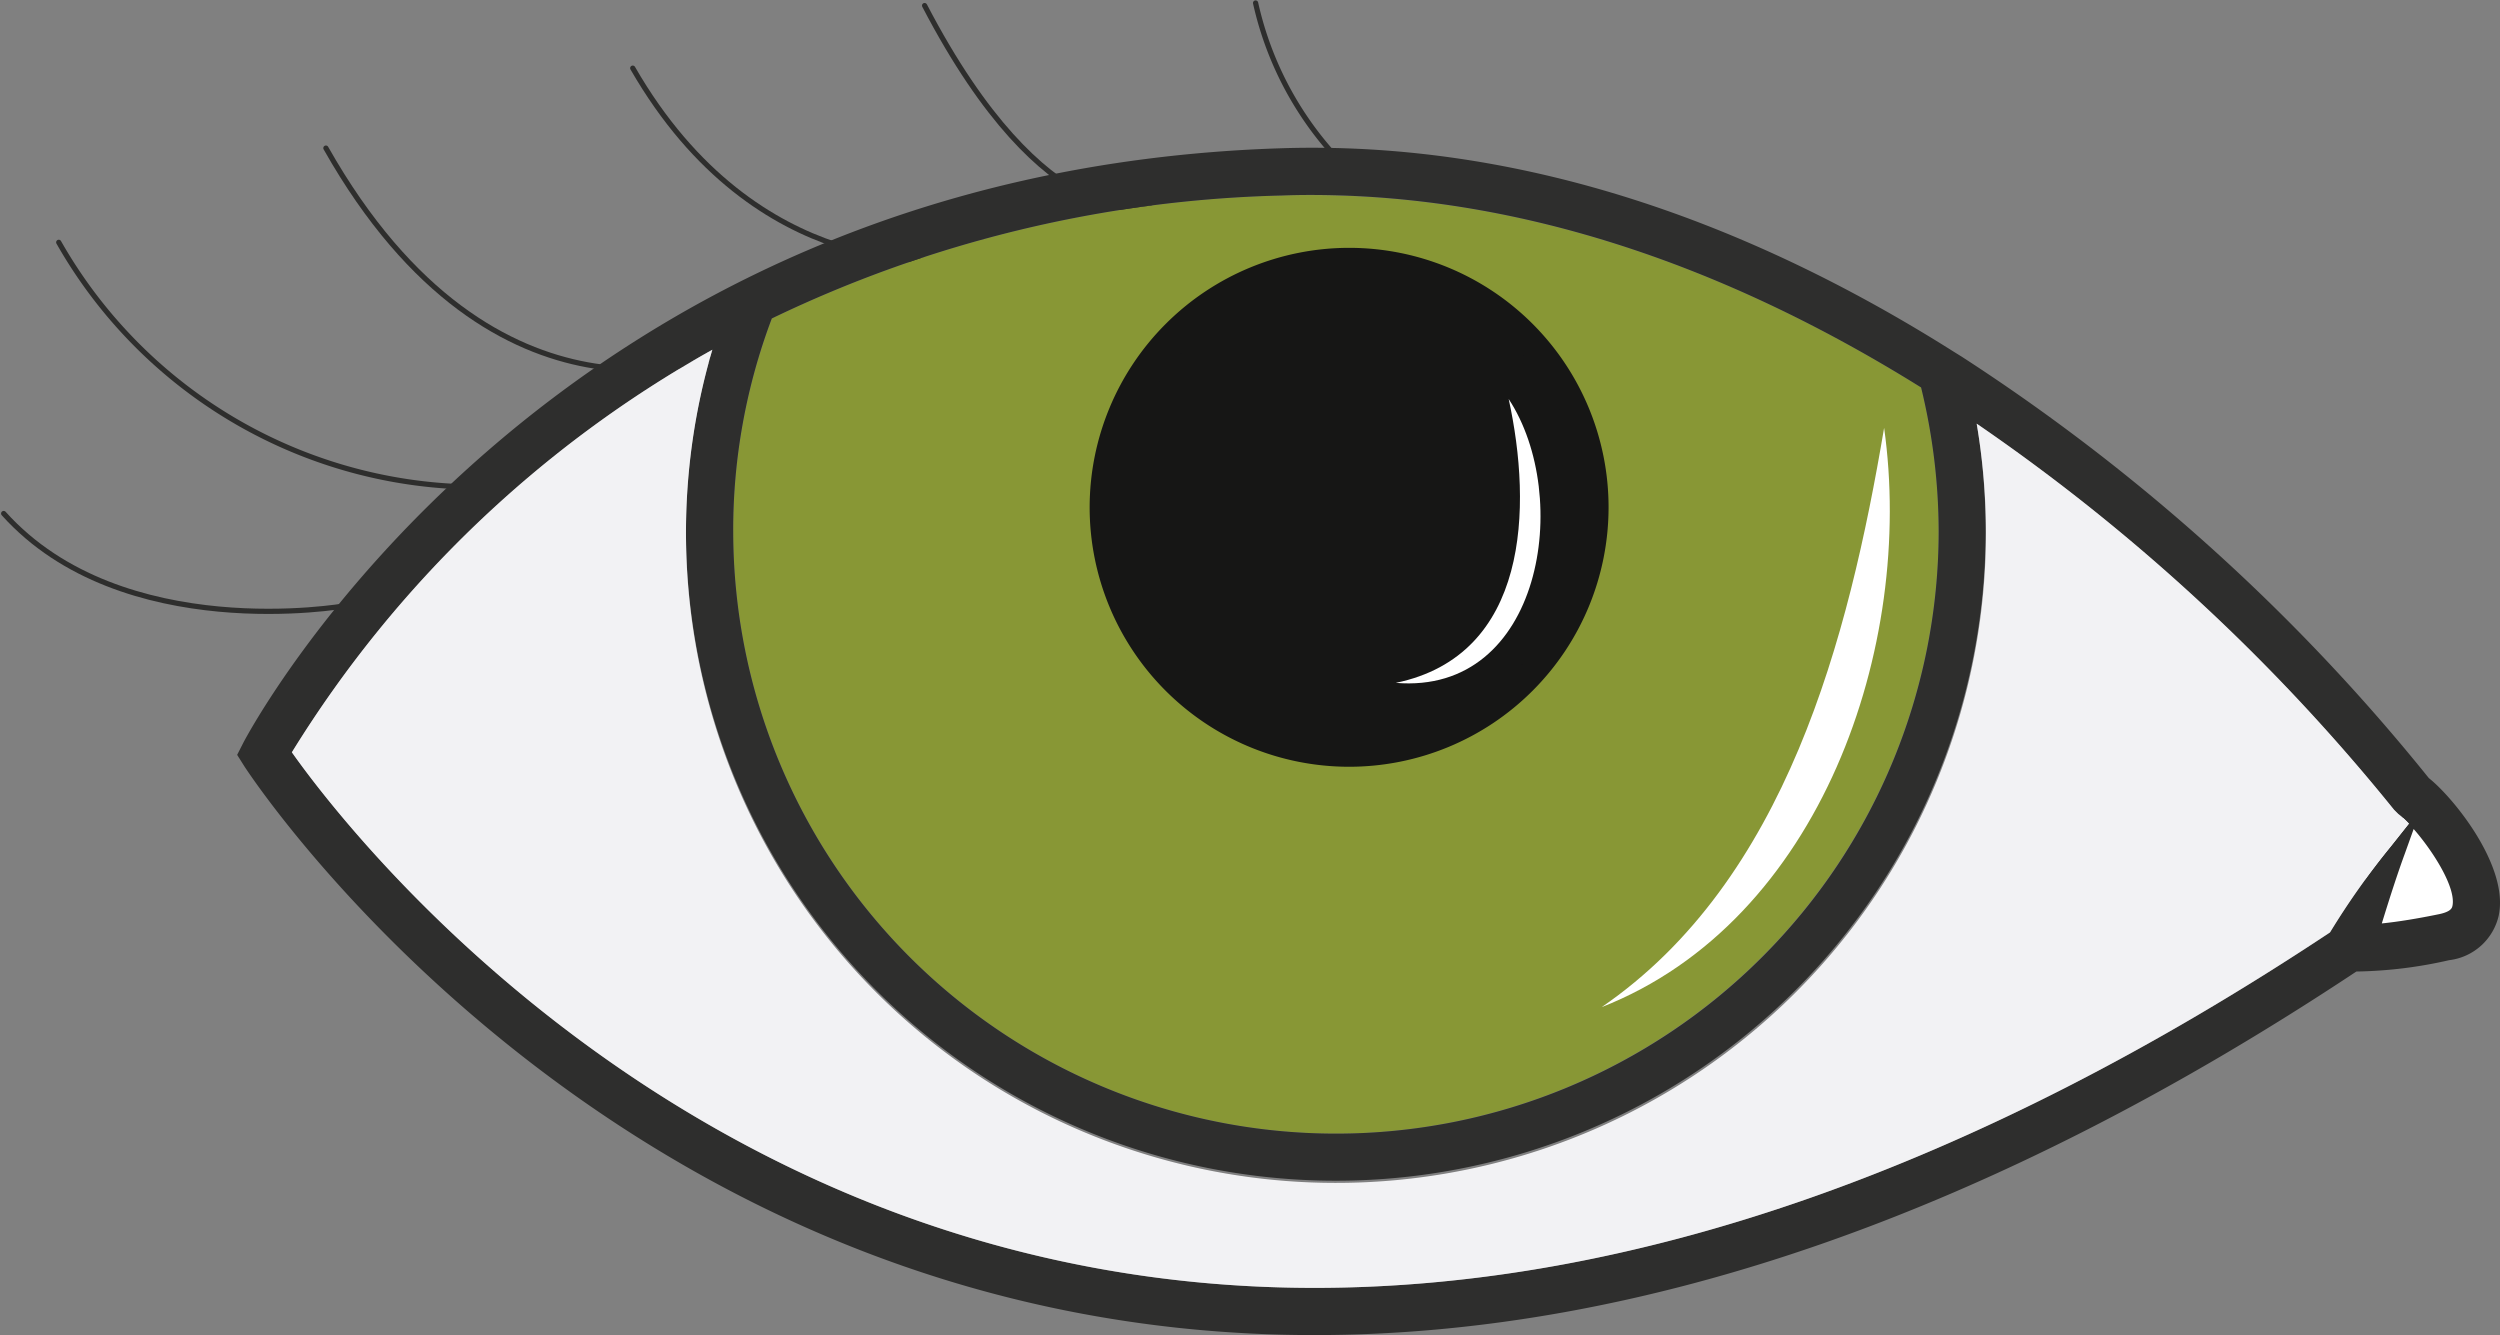 <svg xmlns="http://www.w3.org/2000/svg" width="113.755" height="60.749" viewBox="0 0 113.755 60.749"><rect x="0" y="0" width="113.755" height="60.749" fill="#808080" stroke="none"/><g id="Groupe_12457" data-name="Groupe 12457" transform="translate(1302.681 -1778.598)"><path id="Trac&#xE9;_20899" data-name="Trac&#xE9; 20899" d="M17.407,4.539c-1.574-.033-3.455,4.288-2.381,5.412.358.375,1,.341,2.015.291,1.116-.067,2.14-.117,2.623-.824.683-1-.216-2.6-.533-3.155-.391-.691-.966-1.707-1.723-1.723" transform="translate(-1209.988 1811.004)" fill="#fff"></path><path id="Trac&#xE9;_20900" data-name="Trac&#xE9; 20900" d="M1.83,2.908c5.387,5.995,15.527,4.2,15.527,4.2" transform="translate(-1304.344 1799.056)" fill="none" stroke="#2e2e2d" stroke-linecap="round" stroke-linejoin="round" stroke-width="0.237"></path><path id="Trac&#xE9;_20901" data-name="Trac&#xE9; 20901" d="M17.154,9.332S12.391,10.747,6.863.132" transform="translate(-1267.473 1778.72)" fill="none" stroke="#2e2e2d" stroke-linecap="round" stroke-linejoin="round" stroke-width="0.237"></path><path id="Trac&#xE9;_20902" data-name="Trac&#xE9; 20902" d="M19.547,9.183S10.929,10.307,5.268.474" transform="translate(-1279.158 1781.225)" fill="none" stroke="#2e2e2d" stroke-linecap="round" stroke-linejoin="round" stroke-width="0.237"></path><path id="Trac&#xE9;_20903" data-name="Trac&#xE9; 20903" d="M21.713,12.557A22.006,22.006,0,0,1,2.131,1.426" transform="translate(-1302.139 1788.199)" fill="none" stroke="#2e2e2d" stroke-linecap="round" stroke-linejoin="round" stroke-width="0.237"></path><path id="Trac&#xE9;_20904" data-name="Trac&#xE9; 20904" d="M21.583,10.361S11.334,14.607,3.591.911" transform="translate(-1291.443 1784.426)" fill="none" stroke="#2e2e2d" stroke-linecap="round" stroke-linejoin="round" stroke-width="0.237"></path><path id="Trac&#xE9;_20905" data-name="Trac&#xE9; 20905" d="M13.742,8.469A15.214,15.214,0,0,1,8.672.118" transform="translate(-1254.221 1778.617)" fill="none" stroke="#2e2e2d" stroke-linecap="round" stroke-linejoin="round" stroke-width="0.237"></path><path id="Trac&#xE9;_20906" data-name="Trac&#xE9; 20906" d="M33.242,43.871A27.459,27.459,0,0,0,60.667,16.446a27.784,27.784,0,0,0-.8-6.527C50.551,4.107,41.2,1.168,32.085,1.168c-.433,0-.874,0-1.315.017A56.535,56.535,0,0,0,7.574,6.78,27.432,27.432,0,0,0,33.242,43.871" transform="translate(-1275.136 1786.309)" fill="#889735"></path><path id="Trac&#xE9;_20907" data-name="Trac&#xE9; 20907" d="M7.765,13.262A11.806,11.806,0,1,0,19.571,1.456,11.818,11.818,0,0,0,7.765,13.262m2.148,0a9.658,9.658,0,1,1,9.658,9.658,9.665,9.665,0,0,1-9.658-9.658" transform="translate(-1260.865 1788.419)" fill="#161615"></path><path id="Trac&#xE9;_20908" data-name="Trac&#xE9; 20908" d="M106.012,35.844c.475-2.256-2.081-5.387-3.18-6.253A90.138,90.138,0,0,0,81.593,10.425l-.375-.233C71.469,4.031,61.644.909,52.036.909q-.737,0-1.474.025C16.96,2.025,3.514,27.734,3.381,27.993l-.275.541.325.516c.167.258,16.818,25.885,48.689,25.885,14.928,0,30.88-5.57,47.415-16.543a20.151,20.151,0,0,0,4.221-.516,2.634,2.634,0,0,0,2.256-2.031m-2.106-.441c-.017.083-.05.258-.591.375-1.007.208-1.89.35-2.623.425.391-1.274.749-2.365,1.049-3.18l.4-1.116c.883,1.007,1.94,2.673,1.765,3.5m-5.57,1.207C82.159,47.342,66.606,52.787,52.12,52.787,23.854,52.787,7.885,31.664,5.6,28.417A52.536,52.536,0,0,1,24.728,10.1a29.166,29.166,0,0,0-1.2,8.242,29.569,29.569,0,1,0,59.138,0,29.308,29.308,0,0,0-.408-4.879,89.039,89.039,0,0,1,18.983,17.567l.192.191a3.575,3.575,0,0,1,.491.441l-.8,1.007a33.421,33.421,0,0,0-2.789,3.938M25.677,18.343a27.294,27.294,0,0,1,1.757-9.666,56.535,56.535,0,0,1,23.2-5.595c.441-.017.883-.025,1.315-.025C61.061,3.057,70.4,6,79.728,11.816a27.784,27.784,0,0,1,.8,6.527,27.425,27.425,0,0,1-54.85,0" transform="translate(-1294.996 1784.412)" fill="#2e2e2d"></path><path id="Trac&#xE9;_20909" data-name="Trac&#xE9; 20909" d="M18.432,22.622a10.5,10.5,0,1,0-10.5-10.5,10.514,10.514,0,0,0,10.5,10.5" transform="translate(-1259.635 1789.657)" fill="#161615"></path><path id="Trac&#xE9;_20910" data-name="Trac&#xE9; 20910" d="M98.934,24.584l.8-1.007a4.159,4.159,0,0,0-.483-.441l-.191-.191A89.213,89.213,0,0,0,80.068,5.377,29.575,29.575,0,1,1,22.538,2.013,52.613,52.613,0,0,0,3.405,20.33C5.695,23.577,21.663,44.7,49.938,44.7c14.487,0,30.031-5.445,46.208-16.177a35.491,35.491,0,0,1,2.789-3.938" transform="translate(-1292.806 1792.499)" fill="#f2f2f4"></path><path id="Trac&#xE9;_20911" data-name="Trac&#xE9; 20911" d="M14.575,2.282C17.5,6.728,16.1,15.753,9.438,15.2c6.061-1.257,6.219-7.976,5.137-12.922" transform="translate(-1248.609 1794.47)" fill="#fff"></path><path id="Trac&#xE9;_20912" data-name="Trac&#xE9; 20912" d="M23.418,2.44c1.4,9.924-2.872,22.438-12.855,26.359C18.955,23.046,21.8,12.031,23.418,2.44" transform="translate(-1240.368 1795.627)" fill="#fff"></path></g></svg>